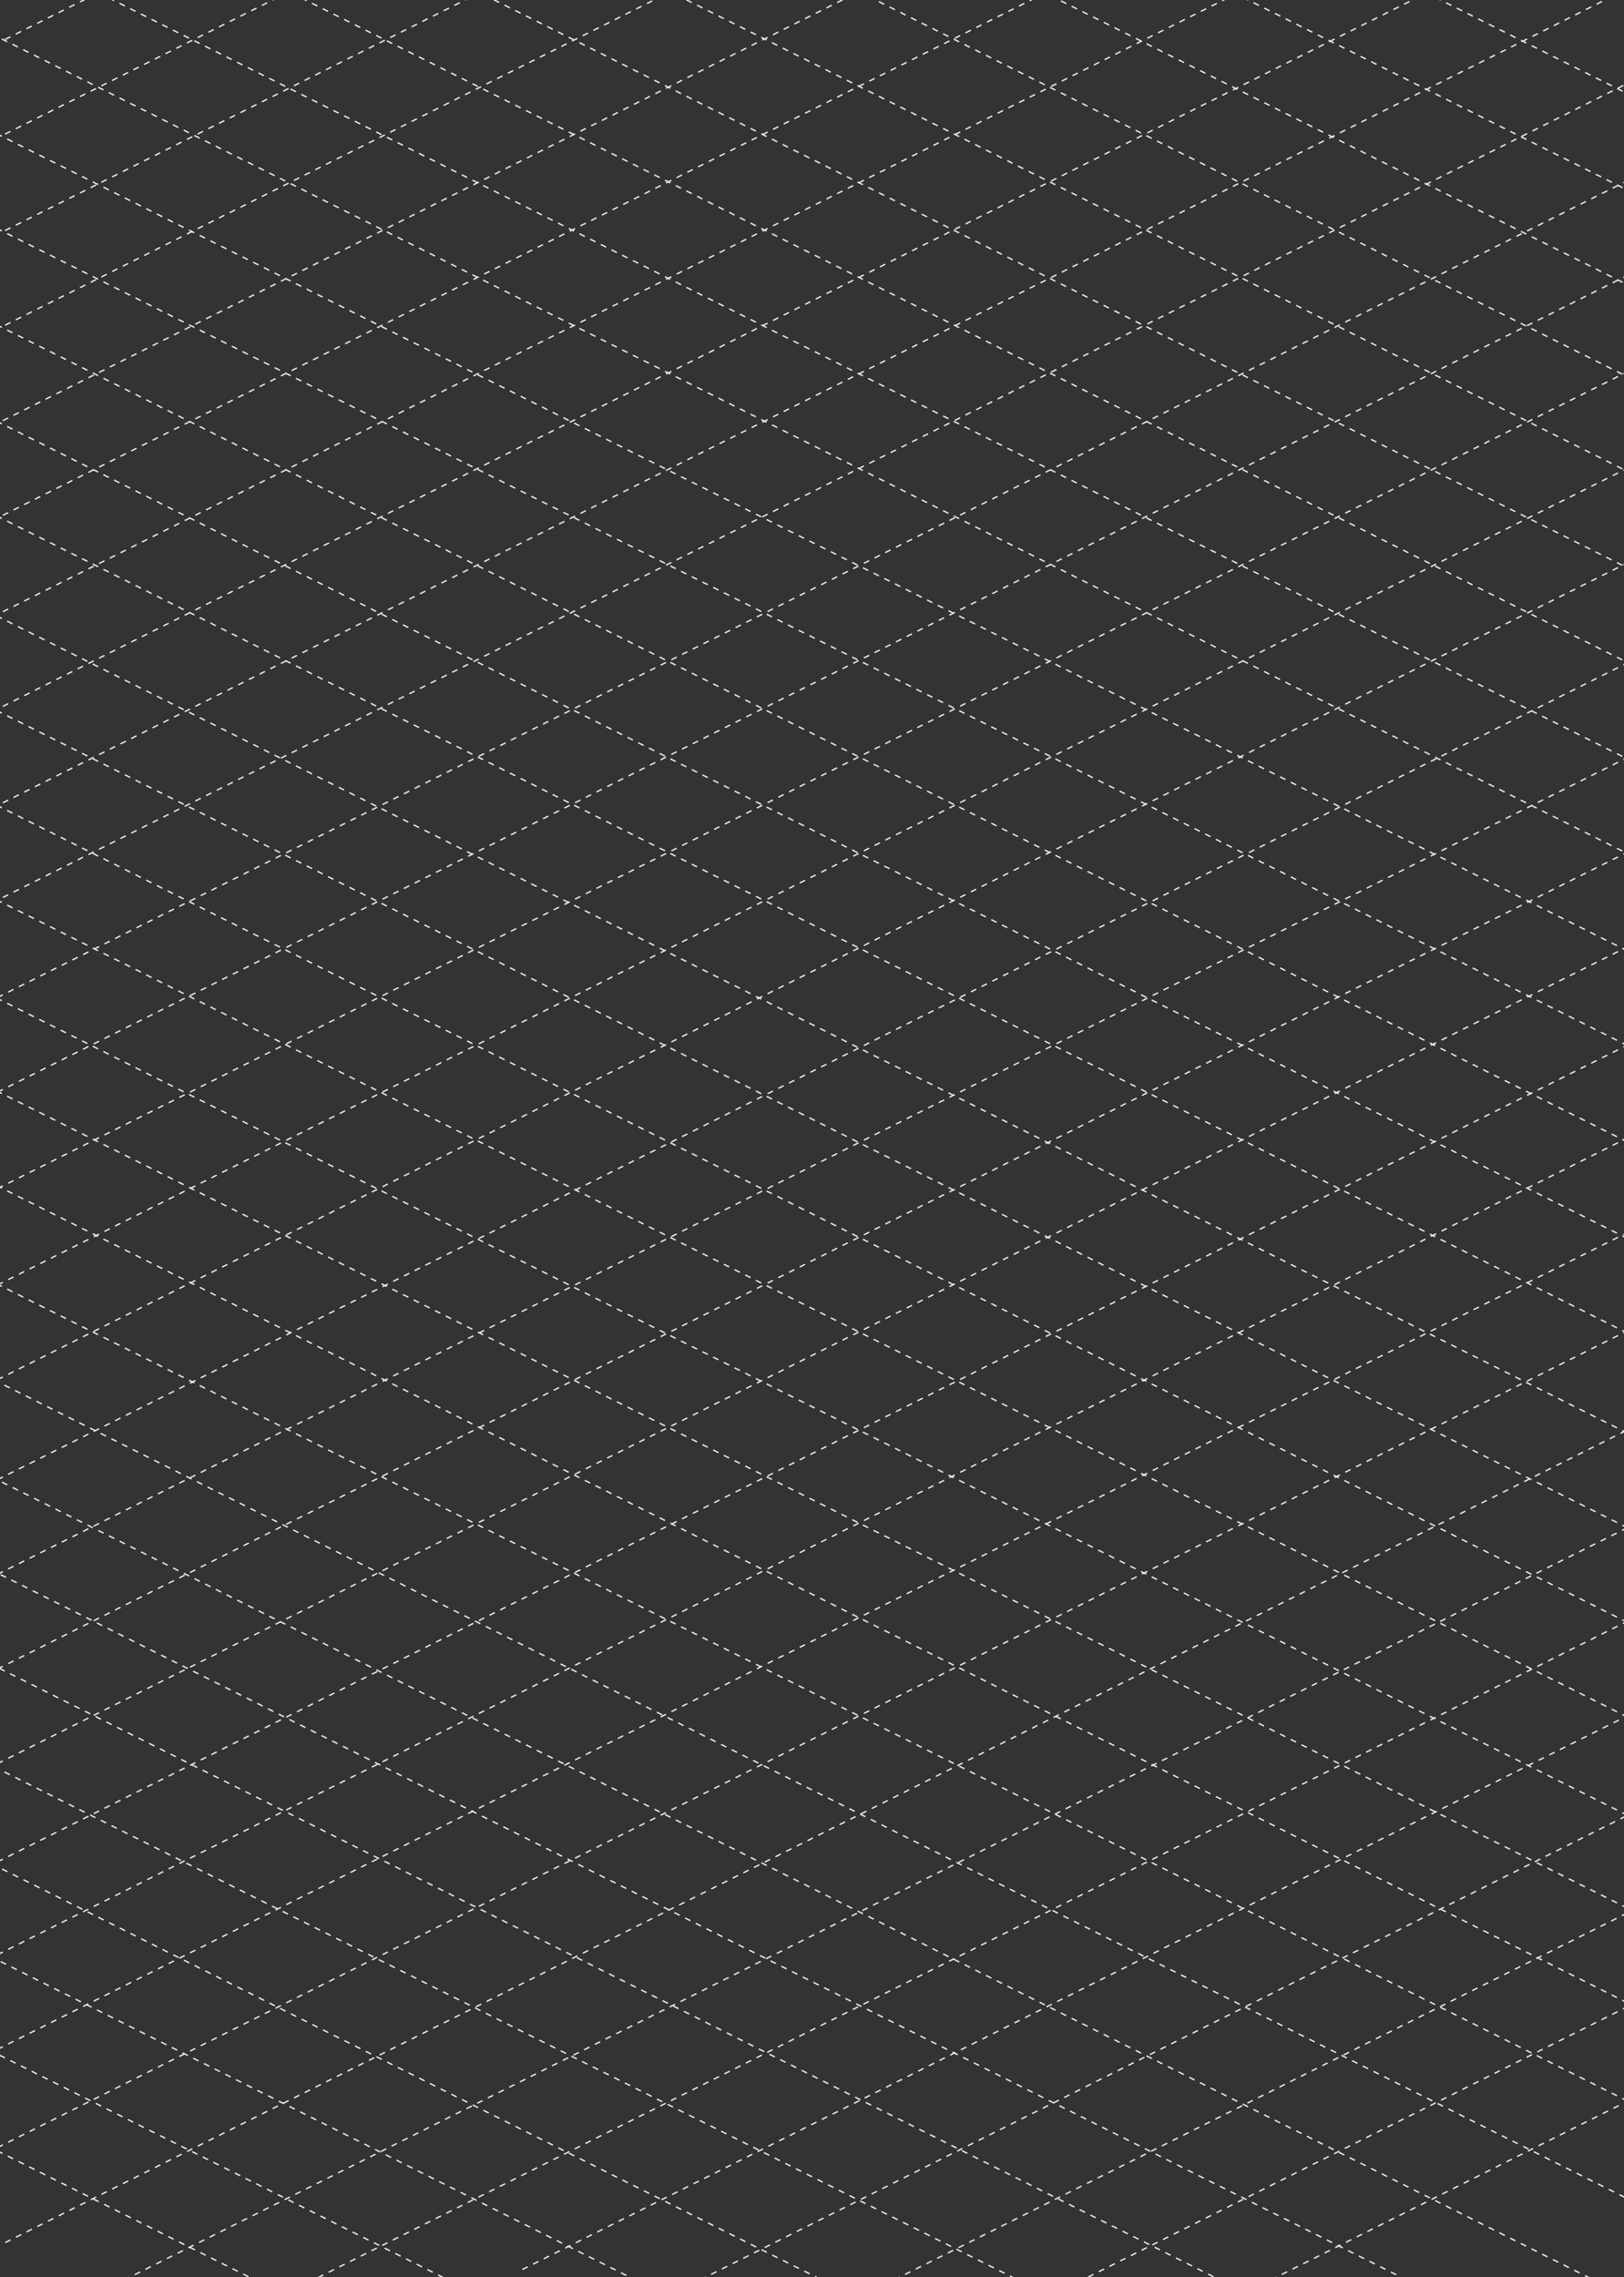 <?xml version="1.0" encoding="UTF-8"?> <svg xmlns="http://www.w3.org/2000/svg" width="1200" height="1682" viewBox="0 0 1200 1682" fill="none"><rect x="0" y="0" width="1200" height="1682" fill="#333333" stroke="none"/><g clip-path="url(#clip0_916_20753)"><path d="M-73 1054.72L1349.04 342.383" stroke="#EEEEEE" stroke-dasharray="4.42 4.42"></path><path d="M-73 1128.6L1349.04 416.255" stroke="#EEEEEE" stroke-dasharray="4.42 4.42"></path><path d="M-73 1198.51L1349.04 486.17" stroke="#EEEEEE" stroke-dasharray="4.42 4.42"></path><path d="M-73 1268.43L1349.04 556.085" stroke="#EEEEEE" stroke-dasharray="4.42 4.42"></path><path d="M-73 1338.34L1349.04 626" stroke="#EEEEEE" stroke-dasharray="4.42 4.42"></path><path d="M-73 1410.89L1349.04 698.553" stroke="#EEEEEE" stroke-dasharray="4.42 4.42"></path><path d="M-73 1479.49L1349.04 767.149" stroke="#EEEEEE" stroke-dasharray="4.42 4.42"></path><path d="M-73 1549.4L1349.04 837.063" stroke="#EEEEEE" stroke-dasharray="4.42 4.42"></path><path d="M-73 1621.96L1349.04 909.617" stroke="#EEEEEE" stroke-dasharray="4.42 4.42"></path><path d="M-73 984.808L1349.04 272.468" stroke="#EEEEEE" stroke-dasharray="4.42 4.42"></path><path d="M-73 913.574L1349.04 201.234" stroke="#EEEEEE" stroke-dasharray="4.42 4.42"></path><path d="M-73 842.34L1349.04 130" stroke="#EEEEEE" stroke-dasharray="4.42 4.42"></path><path d="M-73 772.425L1349.04 60.085" stroke="#EEEEEE" stroke-dasharray="4.42 4.42"></path><path d="M-69.042 698.553L1353 -13.787" stroke="#EEEEEE" stroke-dasharray="4.42 4.42"></path><path d="M-69.042 628.638L1353 -83.702" stroke="#EEEEEE" stroke-dasharray="4.42 4.42"></path><path d="M-69.043 557.404L1353 -154.937" stroke="#EEEEEE" stroke-dasharray="4.42 4.42"></path><path d="M-344 414.404L1078.04 -297.937" stroke="#EEEEEE" stroke-dasharray="4.42 4.42"></path><path d="M1609.94 414.404L187.895 -297.937" stroke="#EEEEEE" stroke-dasharray="4.42 4.42"></path><path d="M-69.043 487.489L1353 -224.851" stroke="#EEEEEE" stroke-dasharray="4.42 4.42"></path><path d="M-344 344.489L1078.04 -367.851" stroke="#EEEEEE" stroke-dasharray="4.42 4.42"></path><path d="M1609.94 344.489L187.895 -367.851" stroke="#EEEEEE" stroke-dasharray="4.42 4.42"></path><path d="M-69.043 416.255L1353 -296.085" stroke="#EEEEEE" stroke-dasharray="4.42 4.42"></path><path d="M-344 273.255L1078.04 -439.085" stroke="#EEEEEE" stroke-dasharray="4.42 4.42"></path><path d="M1609.94 273.255L187.895 -439.085" stroke="#EEEEEE" stroke-dasharray="4.42 4.42"></path><path d="M-69.043 346.34L1353 -366" stroke="#EEEEEE" stroke-dasharray="4.42 4.42"></path><path d="M-344 203.34L1078.04 -509" stroke="#EEEEEE" stroke-dasharray="4.42 4.42"></path><path d="M1609.94 203.34L187.895 -509" stroke="#EEEEEE" stroke-dasharray="4.42 4.42"></path><path d="M1352.89 1060L-69.153 347.659" stroke="#EEEEEE" stroke-dasharray="4.42 4.42"></path><path d="M1352.89 1133.87L-69.153 421.531" stroke="#EEEEEE" stroke-dasharray="4.42 4.42"></path><path d="M1352.89 1203.79L-69.153 491.447" stroke="#EEEEEE" stroke-dasharray="4.42 4.42"></path><path d="M1352.89 1273.7L-69.153 561.362" stroke="#EEEEEE" stroke-dasharray="4.42 4.42"></path><path d="M1352.89 1343.62L-69.153 631.277" stroke="#EEEEEE" stroke-dasharray="4.42 4.42"></path><path d="M1413.99 1730L-470.106 786" stroke="#EEEEEE" stroke-dasharray="4.42 4.42"></path><path d="M1169.08 1893L-715.014 949" stroke="#EEEEEE" stroke-dasharray="4.42 4.42"></path><path d="M-91 1704L1808.04 753" stroke="#EEEEEE" stroke-dasharray="4.42 4.42"></path><path d="M153.999 1866L2053.04 915" stroke="#EEEEEE" stroke-dasharray="4.42 4.42"></path><path d="M1352.89 1416.17L-69.153 703.829" stroke="#EEEEEE" stroke-dasharray="4.42 4.42"></path><path d="M1348.98 1770L-470.108 858.553" stroke="#EEEEEE" stroke-dasharray="4.42 4.42"></path><path d="M1104.07 1933L-715.014 1021.55" stroke="#EEEEEE" stroke-dasharray="4.42 4.42"></path><path d="M-19 1739.5L1808.04 825.553" stroke="#EEEEEE" stroke-dasharray="4.42 4.42"></path><path d="M225.999 1901.5L2053.04 987.553" stroke="#EEEEEE" stroke-dasharray="4.42 4.42"></path><path d="M1352.89 1484.77L-69.153 772.425" stroke="#EEEEEE" stroke-dasharray="4.42 4.42"></path><path d="M1292.47 1811L-470.111 927.149" stroke="#EEEEEE" stroke-dasharray="4.42 4.42"></path><path d="M1047.56 1974L-715.013 1090.15" stroke="#EEEEEE" stroke-dasharray="4.42 4.42"></path><path d="M69 1765.5L1808.04 894.149" stroke="#EEEEEE" stroke-dasharray="4.42 4.42"></path><path d="M313.999 1927.5L2053.04 1056.15" stroke="#EEEEEE" stroke-dasharray="4.42 4.42"></path><path d="M1352.89 1554.68L-69.153 842.34" stroke="#EEEEEE" stroke-dasharray="4.42 4.42"></path><path d="M951.931 1709.4L-470.112 997.063" stroke="#EEEEEE" stroke-dasharray="4.42 4.42"></path><path d="M707.028 1872.4L-715.014 1160.06" stroke="#EEEEEE" stroke-dasharray="4.42 4.42"></path><path d="M642.029 1911.34L-780.013 1199" stroke="#EEEEEE" stroke-dasharray="4.42 4.42"></path><path d="M385.982 1676.4L1808.02 964.063" stroke="#EEEEEE" stroke-dasharray="4.42 4.42"></path><path d="M630.995 1838.4L2053.04 1126.06" stroke="#EEEEEE" stroke-dasharray="4.42 4.42"></path><path d="M1352.89 1627.23L-69.153 914.893" stroke="#EEEEEE" stroke-dasharray="4.42 4.42"></path><path d="M1352.89 990.085L-69.153 277.744" stroke="#EEEEEE" stroke-dasharray="4.42 4.42"></path><path d="M1352.89 918.85L-69.153 206.51" stroke="#EEEEEE" stroke-dasharray="4.42 4.42"></path><path d="M1352.89 847.617L-69.153 135.276" stroke="#EEEEEE" stroke-dasharray="4.42 4.42"></path><path d="M1352.89 777.702L-69.153 65.362" stroke="#EEEEEE" stroke-dasharray="4.42 4.42"></path><path d="M1348.93 703.829L-73.111 -8.511" stroke="#EEEEEE" stroke-dasharray="4.42 4.42"></path><path d="M1348.93 633.915L-73.111 -78.425" stroke="#EEEEEE" stroke-dasharray="4.42 4.42"></path><path d="M1348.93 562.68L-73.111 -149.66" stroke="#EEEEEE" stroke-dasharray="4.42 4.42"></path><path d="M1348.93 492.765L-73.111 -219.575" stroke="#EEEEEE" stroke-dasharray="4.42 4.42"></path><path d="M1348.93 421.532L-73.111 -290.809" stroke="#EEEEEE" stroke-dasharray="4.42 4.42"></path><path d="M1348.93 351.617L-73.111 -360.724" stroke="#EEEEEE" stroke-dasharray="4.42 4.42"></path></g><defs><clipPath id="clip0_916_20753"><rect width="1200" height="1682" fill="white"></rect></clipPath></defs></svg> 